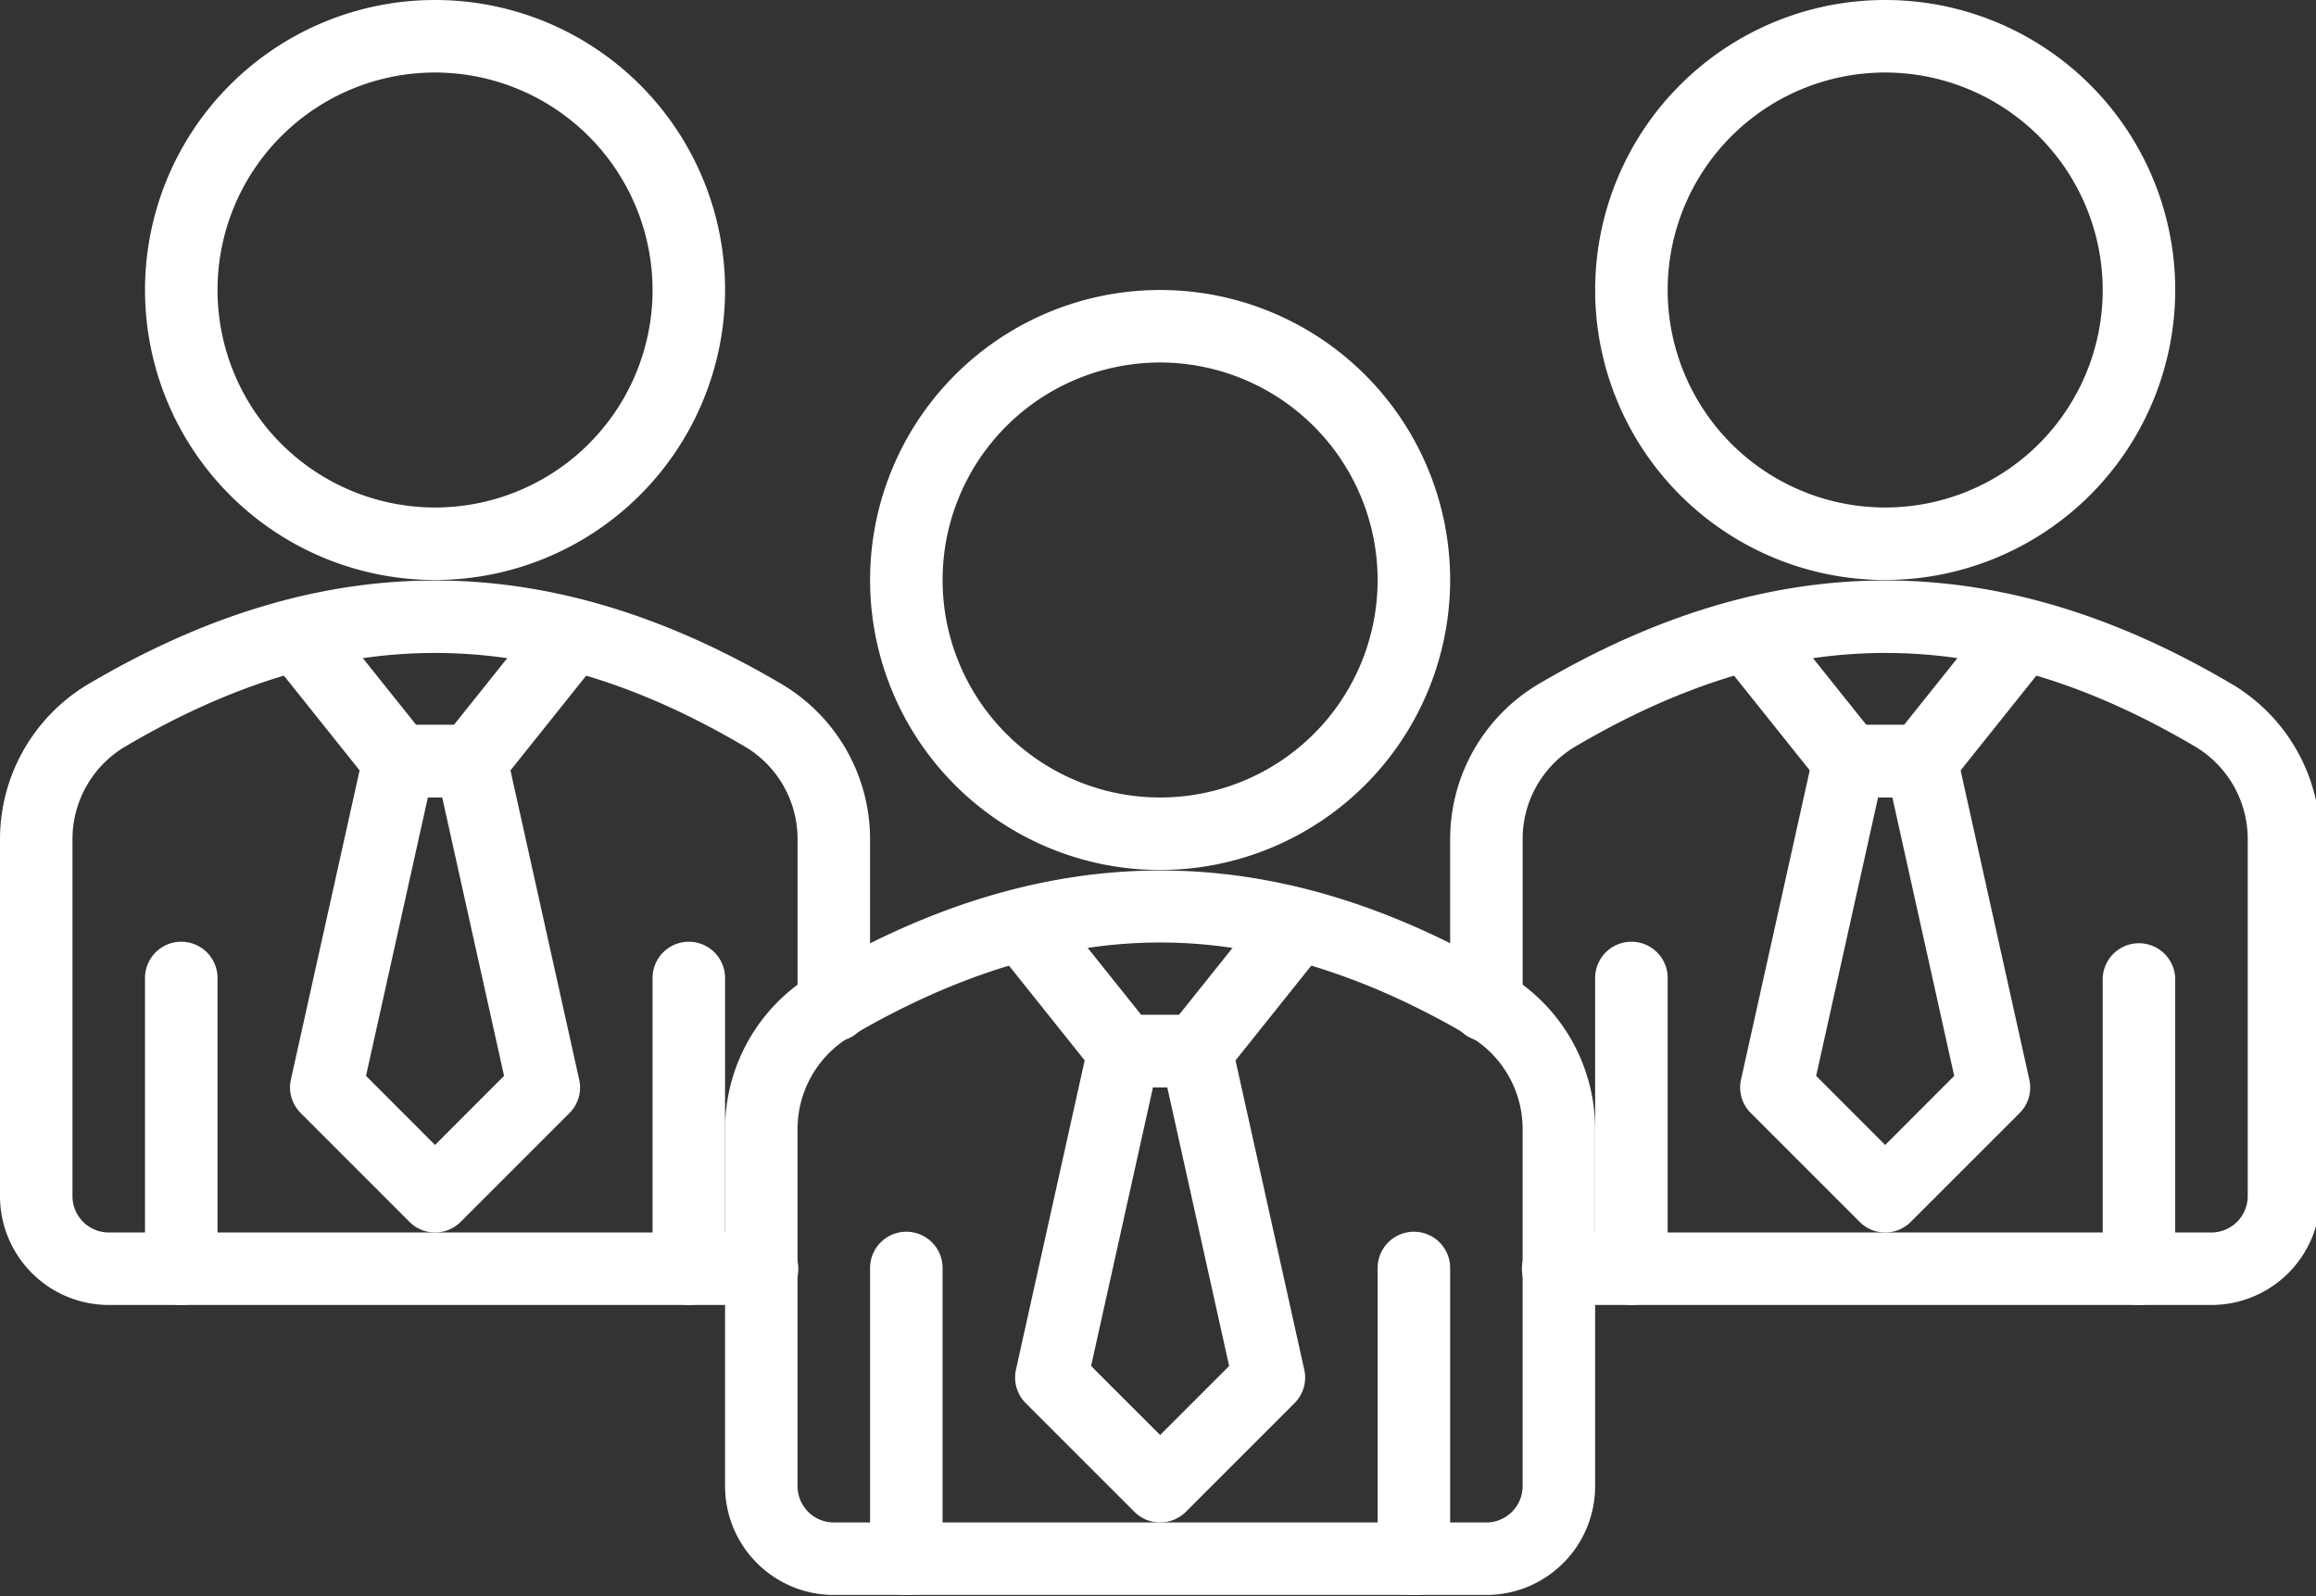<svg xmlns="http://www.w3.org/2000/svg" xmlns:xlink="http://www.w3.org/1999/xlink" width="148" height="102" viewBox="0 0 148 102">
  <rect x="0" y="0" width="148" height="102" fill="#333333" stroke="none"/>
  <defs>
    <clipPath id="clip-path">
      <rect id="矩形_131" data-name="矩形 131" width="148" height="102" fill="#fff"/>
    </clipPath>
  </defs>
  <g id="组_127" data-name="组 127" transform="translate(0 27)">
    <g id="组_126" data-name="组 126" transform="translate(0 -27)" clip-path="url(#clip-path)">
      <path id="路径_268" data-name="路径 268" d="M30.534,41.068A18.534,18.534,0,1,1,49.068,22.534,18.552,18.552,0,0,1,30.534,41.068m0-32.434a13.9,13.9,0,1,0,13.9,13.9,13.917,13.917,0,0,0-13.9-13.9" transform="translate(43.601 14.534)" fill="#fff"/>
      <path id="路径_269" data-name="路径 269" d="M26.841,24.747H22.207a2.335,2.335,0,0,1-1.812-.866l-6.232-7.8a2.317,2.317,0,1,1,3.619-2.9l5.537,6.927h2.409l5.537-6.927a2.317,2.317,0,1,1,3.619,2.9l-6.232,7.8a2.335,2.335,0,0,1-1.812.866" transform="translate(49.611 44.755)" fill="#fff"/>
      <path id="路径_270" data-name="路径 270" d="M23.266,46.434a2.308,2.308,0,0,1-1.636-.676l-6.95-6.95a2.317,2.317,0,0,1-.626-2.141l4.633-20.851A2.319,2.319,0,0,1,20.95,14h4.633a2.311,2.311,0,0,1,2.261,1.816l4.633,20.851a2.3,2.3,0,0,1-.621,2.141l-6.95,6.95a2.327,2.327,0,0,1-1.64.676m-4.411-10,4.411,4.411,4.411-4.411-3.952-17.8h-.917Z" transform="translate(50.869 50.868)" fill="#fff"/>
      <path id="路径_271" data-name="路径 271" d="M58.651,58.309H16.95A6.959,6.959,0,0,1,10,51.359V28.59a11.525,11.525,0,0,1,5.565-9.911c15.04-8.905,29.5-8.887,44.476,0A11.536,11.536,0,0,1,65.6,28.59V51.359a6.959,6.959,0,0,1-6.95,6.95M37.8,16.608c-6.4,0-13.089,2.039-19.877,6.061a6.868,6.868,0,0,0-3.29,5.922V51.359a2.321,2.321,0,0,0,2.317,2.317h41.7a2.324,2.324,0,0,0,2.317-2.317V28.59a6.882,6.882,0,0,0-3.29-5.926C50.9,18.647,44.213,16.608,37.8,16.608" transform="translate(36.334 43.627)" fill="#fff"/>
      <path id="路径_272" data-name="路径 272" d="M21.317,40.167A2.318,2.318,0,0,1,19,37.851V19.317a2.317,2.317,0,1,1,4.633,0V37.851a2.318,2.318,0,0,1-2.317,2.317" transform="translate(69.036 61.769)" fill="#fff"/>
      <path id="路径_273" data-name="路径 273" d="M14.317,40.167A2.318,2.318,0,0,1,12,37.851V19.317a2.317,2.317,0,1,1,4.633,0V37.851a2.318,2.318,0,0,1-2.317,2.317" transform="translate(43.601 61.769)" fill="#fff"/>
      <path id="路径_274" data-name="路径 274" d="M40.534,37.068A18.534,18.534,0,1,1,59.068,18.534,18.552,18.552,0,0,1,40.534,37.068m0-32.434a13.9,13.9,0,1,0,13.9,13.9,13.917,13.917,0,0,0-13.9-13.9" transform="translate(79.936)" fill="#fff"/>
      <path id="路径_275" data-name="路径 275" d="M36.839,20.745H32.206a2.328,2.328,0,0,1-1.812-.866l-6.232-7.8a2.317,2.317,0,1,1,3.619-2.9l5.537,6.927h2.409l5.537-6.927a2.317,2.317,0,1,1,3.619,2.9l-6.232,7.8a2.328,2.328,0,0,1-1.812.866" transform="translate(85.947 30.223)" fill="#fff"/>
      <path id="路径_276" data-name="路径 276" d="M33.266,42.434a2.294,2.294,0,0,1-1.636-.681l-6.95-6.95a2.314,2.314,0,0,1-.626-2.141l4.633-20.851A2.315,2.315,0,0,1,30.95,10h4.633a2.307,2.307,0,0,1,2.261,1.812l4.633,20.851a2.3,2.3,0,0,1-.621,2.141l-6.95,6.95a2.312,2.312,0,0,1-1.64.681M28.855,32.426l4.411,4.416,4.411-4.416L33.725,14.633h-.913Z" transform="translate(87.203 36.334)" fill="#fff"/>
      <path id="路径_277" data-name="路径 277" d="M68.651,54.31h-41.7a2.317,2.317,0,1,1,0-4.633h41.7a2.324,2.324,0,0,0,2.317-2.317V24.587a6.88,6.88,0,0,0-3.29-5.922c-13.539-8.025-26.151-8.044-39.755,0a6.868,6.868,0,0,0-3.29,5.922V35.207a2.317,2.317,0,0,1-4.633,0V24.591a11.531,11.531,0,0,1,5.56-9.911c15.059-8.91,29.492-8.887,44.481,0a11.529,11.529,0,0,1,5.56,9.906V47.36a6.959,6.959,0,0,1-6.95,6.95" transform="translate(72.669 29.092)" fill="#fff"/>
      <path id="路径_278" data-name="路径 278" d="M31.317,36.167A2.318,2.318,0,0,1,29,33.851V15.317a2.317,2.317,0,0,1,4.633,0V33.851a2.318,2.318,0,0,1-2.317,2.317" transform="translate(105.37 47.235)" fill="#fff"/>
      <path id="路径_279" data-name="路径 279" d="M24.317,36.167A2.318,2.318,0,0,1,22,33.851V15.317a2.317,2.317,0,1,1,4.633,0V33.851a2.318,2.318,0,0,1-2.317,2.317" transform="translate(79.936 47.235)" fill="#fff"/>
      <path id="路径_280" data-name="路径 280" d="M20.534,37.068A18.534,18.534,0,1,1,39.068,18.534,18.552,18.552,0,0,1,20.534,37.068m0-32.434a13.9,13.9,0,1,0,13.9,13.9,13.917,13.917,0,0,0-13.9-13.9" transform="translate(7.267)" fill="#fff"/>
      <path id="路径_281" data-name="路径 281" d="M16.841,20.745H12.207a2.335,2.335,0,0,1-1.812-.866l-6.232-7.8a2.317,2.317,0,1,1,3.619-2.9l5.537,6.927h2.409l5.537-6.927a2.317,2.317,0,1,1,3.619,2.9l-6.232,7.8a2.335,2.335,0,0,1-1.812.866" transform="translate(13.277 30.223)" fill="#fff"/>
      <path id="路径_282" data-name="路径 282" d="M13.266,42.434a2.294,2.294,0,0,1-1.636-.681L4.681,34.8a2.314,2.314,0,0,1-.626-2.141L8.688,11.812A2.315,2.315,0,0,1,10.95,10h4.633a2.307,2.307,0,0,1,2.261,1.812l4.633,20.851a2.3,2.3,0,0,1-.621,2.141l-6.95,6.95a2.312,2.312,0,0,1-1.64.681M8.855,32.426l4.411,4.416,4.411-4.416L13.725,14.633h-.917Z" transform="translate(14.534 36.334)" fill="#fff"/>
      <path id="路径_283" data-name="路径 283" d="M48.651,54.309H6.95A6.959,6.959,0,0,1,0,47.359V24.585a11.534,11.534,0,0,1,5.56-9.906c15-8.887,29.441-8.905,44.476,0A11.53,11.53,0,0,1,55.6,24.59V35.205a2.317,2.317,0,0,1-4.633,0V24.59a6.868,6.868,0,0,0-3.29-5.922c-13.585-8.048-26.2-8.03-39.755,0a6.88,6.88,0,0,0-3.29,5.922V47.359A2.324,2.324,0,0,0,6.95,49.676h41.7a2.317,2.317,0,1,1,0,4.633" transform="translate(0 29.093)" fill="#fff"/>
      <path id="路径_284" data-name="路径 284" d="M4.317,36.167A2.318,2.318,0,0,1,2,33.851V15.317a2.317,2.317,0,1,1,4.633,0V33.851a2.318,2.318,0,0,1-2.317,2.317" transform="translate(7.267 47.235)" fill="#fff"/>
      <path id="路径_285" data-name="路径 285" d="M11.317,36.167A2.318,2.318,0,0,1,9,33.851V15.317a2.317,2.317,0,1,1,4.633,0V33.851a2.318,2.318,0,0,1-2.317,2.317" transform="translate(32.701 47.235)" fill="#fff"/>
    </g>
  </g>
</svg>
